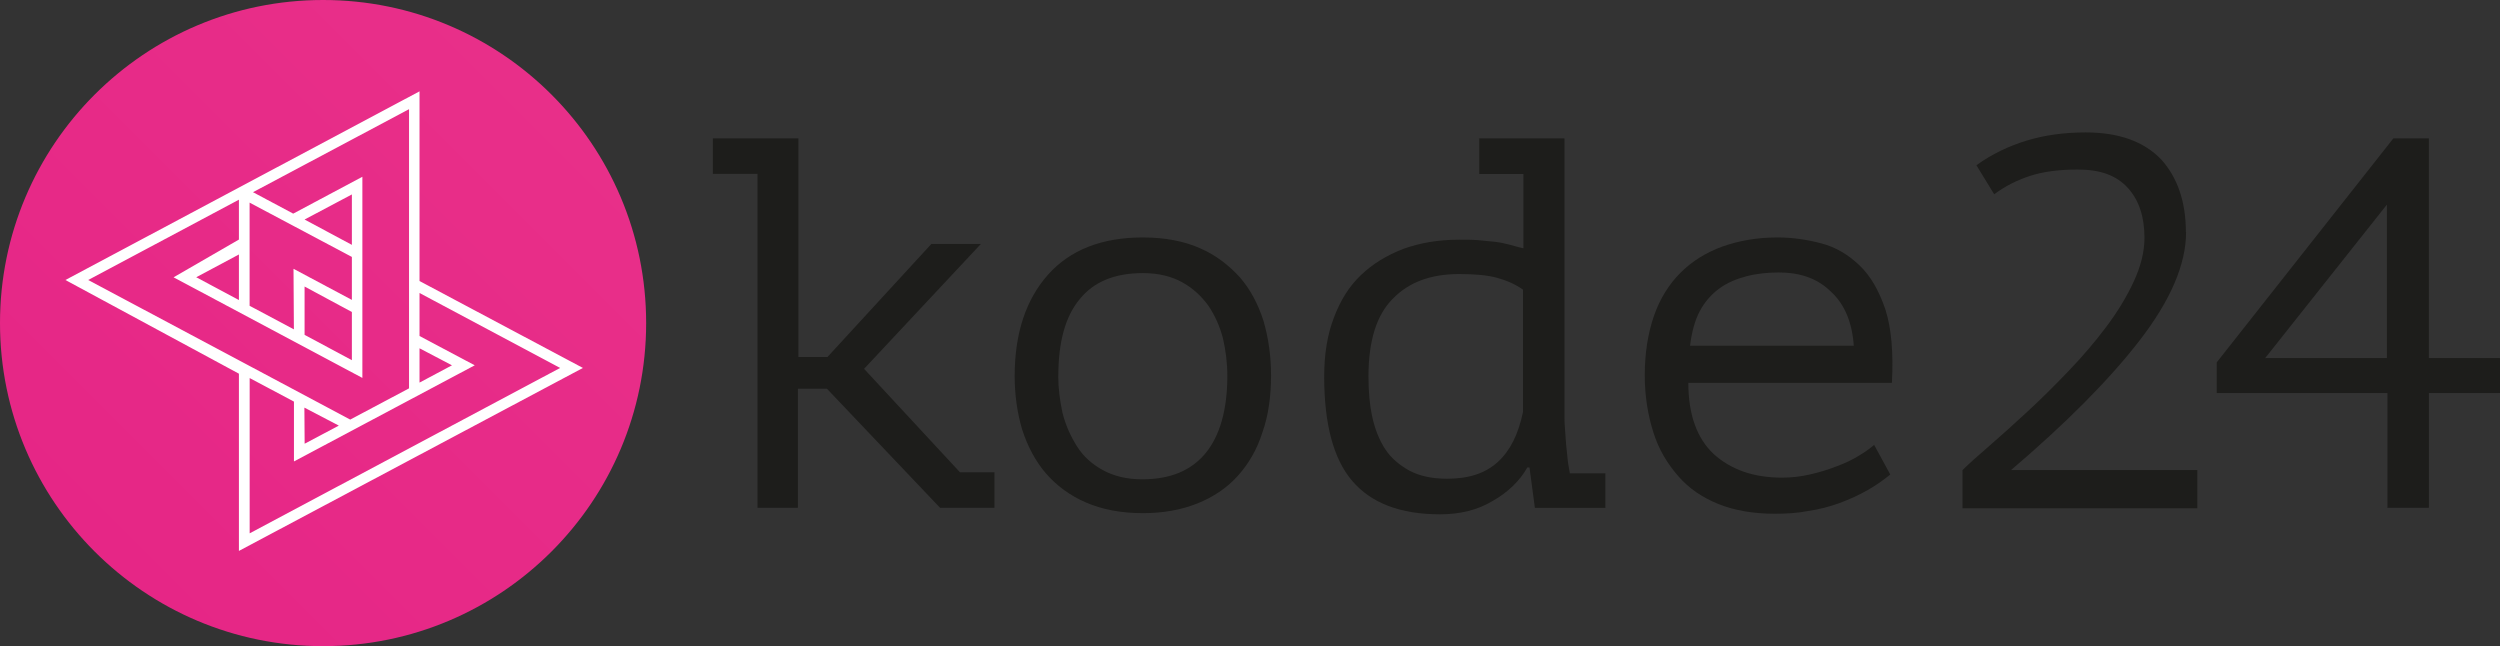 <?xml version="1.0" encoding="UTF-8"?><svg id="Layer_1" xmlns="http://www.w3.org/2000/svg" xmlns:xlink="http://www.w3.org/1999/xlink" viewBox="0 0 390.62 100.96"><rect x="0" y="0" width="390.62" height="100.96" fill="#333333" stroke="none"/><defs><style>.cls-1{fill:url(#linear-gradient);}.cls-1,.cls-2,.cls-3{stroke-width:0px;}.cls-2{fill:#1d1d1b;}.cls-3{fill:#fff;}</style><linearGradient id="linear-gradient" x1="14.79" y1="86.18" x2="86.18" y2="14.79" gradientUnits="userSpaceOnUse"><stop offset="0" stop-color="#e62686"/><stop offset="1" stop-color="#e82f89"/></linearGradient></defs><path class="cls-2" d="M111.37,21.62h13.38v34.16h4.54l16.24-17.67h7.74l-18.26,19.52,14.98,16.16h5.39v5.55h-8.5l-17.67-18.6h-4.54v18.6h-6.31V27.17h-6.98v-5.55h0Z"/><path class="cls-2" d="M158.54,58.73c0-6.65,1.77-11.95,5.22-15.82,3.45-3.87,8.41-5.81,14.81-5.81,3.45,0,6.48.59,8.92,1.68,2.52,1.09,4.54,2.69,6.23,4.54,1.68,1.94,2.86,4.21,3.7,6.82.76,2.61,1.18,5.47,1.18,8.5,0,3.28-.42,6.31-1.35,8.92-.84,2.69-2.19,4.96-3.87,6.82s-3.79,3.28-6.31,4.29-5.39,1.51-8.5,1.51c-3.45,0-6.39-.59-8.92-1.68s-4.63-2.69-6.23-4.54c-1.6-1.85-2.86-4.21-3.7-6.82-.76-2.52-1.18-5.39-1.18-8.41ZM165.35,58.73c0,1.94.25,3.87.67,5.81.5,1.94,1.26,3.62,2.27,5.22s2.36,2.78,4.04,3.7,3.7,1.43,6.14,1.43c4.38,0,7.66-1.35,9.93-4.12,2.19-2.69,3.37-6.73,3.37-12.03,0-2.02-.25-3.95-.67-5.81-.5-1.94-1.26-3.62-2.27-5.13-1.09-1.51-2.44-2.78-4.12-3.7s-3.7-1.43-6.14-1.43c-4.38,0-7.66,1.35-9.84,4.04-2.27,2.69-3.37,6.73-3.37,12.03Z"/><path class="cls-2" d="M230.99,21.62h13.46v43.59c0,.5,0,1.09.08,1.85.08.76.08,1.51.17,2.36s.17,1.6.25,2.44c.08.76.25,1.51.34,2.1h5.55v5.39h-11.02l-.84-6.31h-.34c-1.18,2.1-3.03,3.87-5.39,5.22-2.36,1.43-5.13,2.1-8.25,2.1-6.23,0-10.77-1.77-13.72-5.22s-4.38-8.92-4.38-16.32c0-3.45.5-6.56,1.51-9.17,1.01-2.69,2.36-4.88,4.21-6.65s4.04-3.11,6.65-4.12c2.61-.93,5.47-1.43,8.67-1.43,1.18,0,2.19,0,3.11.08s1.77.17,2.52.25c.76.08,1.51.25,2.19.42.67.17,1.43.42,2.27.59v-11.61h-6.9v-5.55h-.17ZM226.11,74.8c3.37,0,5.97-.84,7.91-2.61s3.2-4.29,3.95-7.83v-19.1c-1.18-.84-2.52-1.43-4.04-1.85s-3.53-.59-5.97-.59c-4.38,0-7.83,1.26-10.35,3.87-2.52,2.52-3.79,6.56-3.79,12.12,0,2.27.17,4.38.59,6.31s1.09,3.62,2.02,5.05,2.27,2.52,3.79,3.37c1.6.84,3.53,1.26,5.89,1.26Z"/><path class="cls-2" d="M295.36,74.13c-1.01.84-2.19,1.68-3.53,2.44s-2.78,1.43-4.38,2.02c-1.6.59-3.28,1.01-4.96,1.26-1.77.34-3.45.42-5.22.42-3.28,0-6.23-.5-8.75-1.51-2.52-1.01-4.63-2.44-6.31-4.38-1.68-1.94-3.03-4.12-3.87-6.82-.84-2.61-1.35-5.64-1.35-8.92,0-3.45.5-6.56,1.43-9.26s2.36-4.96,4.12-6.73c1.85-1.85,4.04-3.2,6.56-4.12,2.61-.93,5.47-1.43,8.67-1.43,2.27,0,4.63.34,6.82.93,2.27.59,4.21,1.77,5.97,3.45s3.03,3.95,4.04,6.9c.93,2.94,1.26,6.73,1.01,11.44h-31.81c0,4.96,1.35,8.67,3.95,11.11,2.69,2.44,6.23,3.7,10.69,3.7,1.51,0,2.94-.17,4.38-.5s2.86-.76,4.12-1.26c1.35-.5,2.44-1.01,3.53-1.68,1.01-.59,1.77-1.18,2.36-1.68l2.52,4.63ZM278.03,42.57c-1.77,0-3.53.17-5.13.59s-3.03,1.01-4.29,1.94c-1.26.93-2.27,2.1-3.03,3.53s-1.26,3.28-1.51,5.39h25.58c-.25-3.62-1.43-6.48-3.53-8.41-2.02-2.02-4.71-3.03-8.08-3.03Z"/><path class="cls-2" d="M341.57,36.26c0,5.05-2.44,10.69-7.24,16.91s-11.53,12.96-20.11,20.28h29.11v5.97h-36.69v-5.97c1.01-1.01,2.44-2.27,4.29-3.87s3.79-3.37,5.89-5.3,4.21-4.04,6.39-6.31,4.12-4.54,5.89-6.9c1.77-2.36,3.2-4.71,4.29-7.07,1.09-2.36,1.68-4.63,1.68-6.82,0-3.28-.84-5.89-2.61-7.83s-4.29-2.86-7.83-2.86c-2.94,0-5.47.34-7.49,1.01s-3.87,1.6-5.55,2.86l-2.78-4.54c2.44-1.77,5.13-3.03,7.91-3.87s5.81-1.26,9.17-1.26c5.22,0,9.09,1.43,11.78,4.21,2.52,2.78,3.87,6.56,3.87,11.36Z"/><path class="cls-2" d="M390.62,61.42h-11.11v17.92h-6.48v-17.92h-26.67v-4.8l27.6-35h5.55v34.33h11.11v5.47h0ZM372.95,31.97l-19.02,23.98h19.02v-23.98Z"/><circle class="cls-1" cx="50.48" cy="50.48" r="50.48"/><path class="cls-3" d="M91.08,57.49l-25.53-13.58V14.27L10.22,43.75l27.11,14.64v27.69l53.75-28.59ZM65.55,54.42l5.07,2.66-5.07,2.7v-5.37ZM74.18,57.08l-8.63-4.58v-6.72l21.97,11.71-48.51,25.84v-24.26l6.92,3.68v9.35l28.26-15.03ZM47.6,69.34l-.04-5.65,5.38,2.81-5.34,2.83ZM13.78,43.75l23.55-12.55v6.23l-10.21,5.9,29.5,15.72v-31.43l-10.81,5.76-6.28-3.35,24.38-12.97v43.62l-9.19,4.88L13.78,43.75ZM37.33,39.77v7.11l-6.67-3.56,6.67-3.56ZM54.98,38.26l-7.39-3.96,7.39-3.92v7.88ZM54.98,48.75v7.53l-7.39-3.96v-7.55l7.39,3.98ZM54.98,40.13v6.73l-9.12-4.86.06,9.46-6.92-3.68v-16.12l15.97,8.48Z"/></svg>